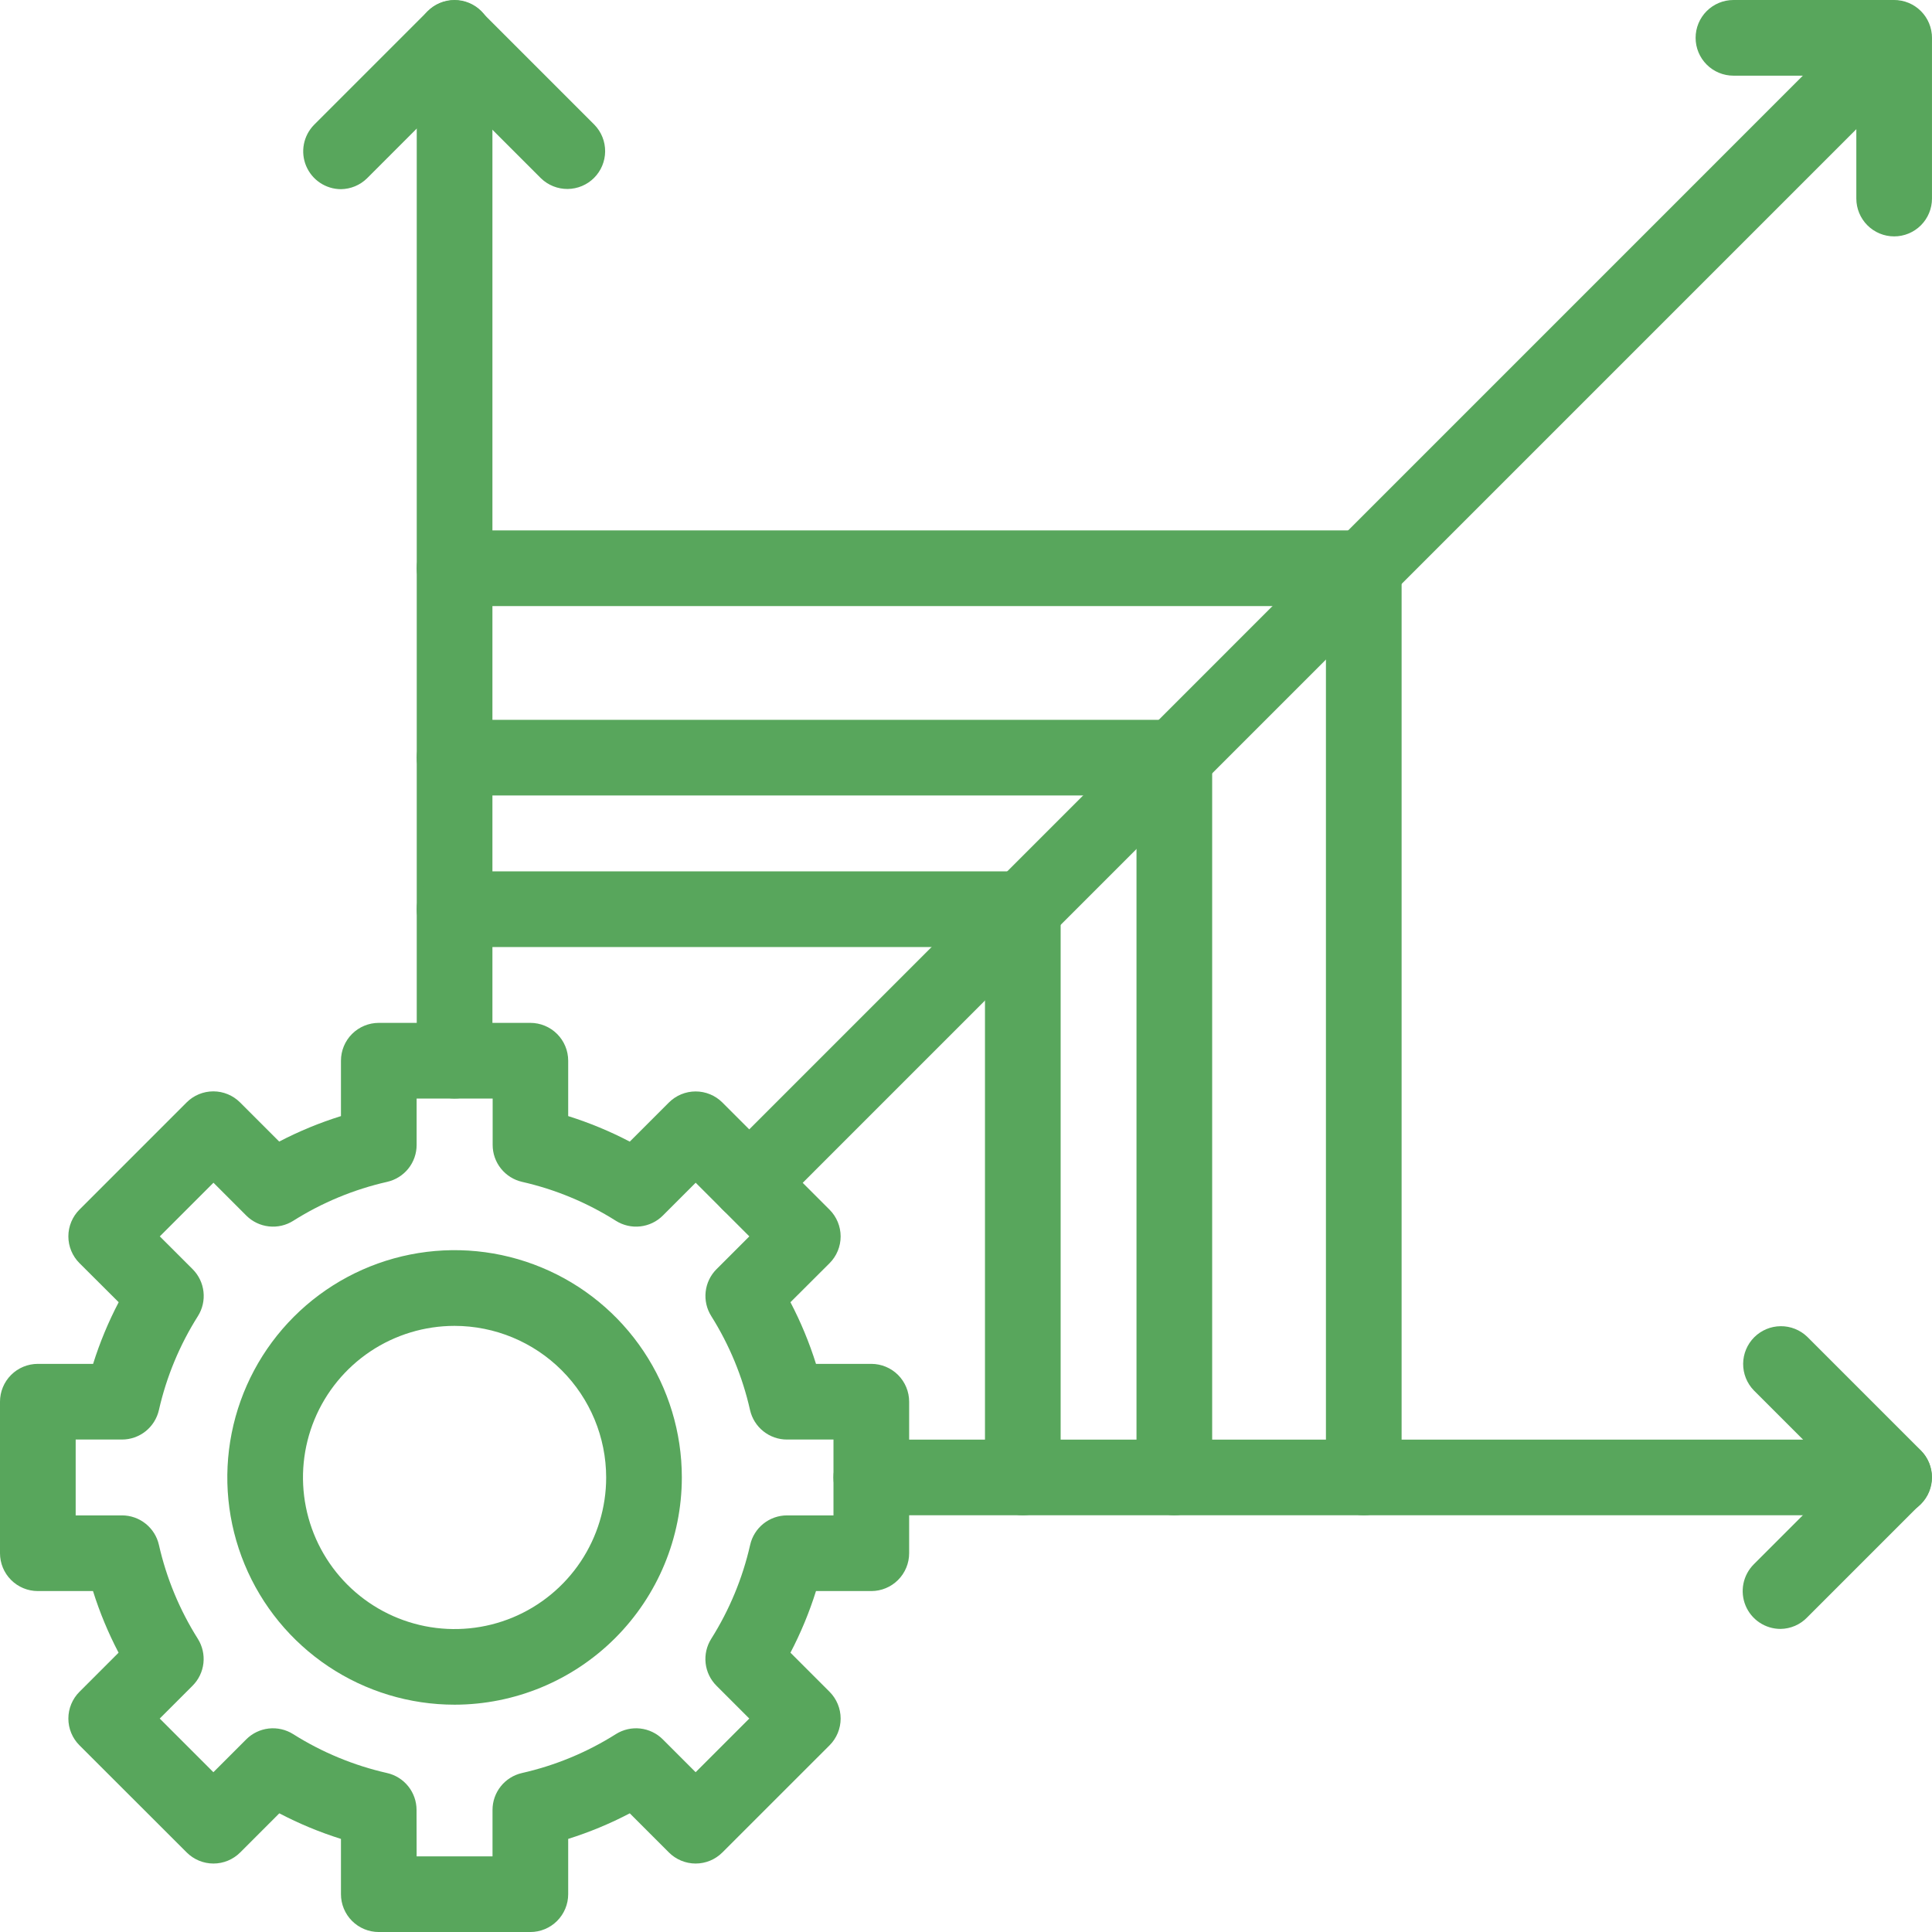 <svg xmlns="http://www.w3.org/2000/svg" width="96" height="96" viewBox="0 0 96 96" fill="none"><g clip-path="url(#clip0_1093_16885)"><path d="M26.353 96.001H18.822C18.323 96.001 17.845 95.803 17.492 95.45C17.14 95.097 16.942 94.619 16.942 94.121V91.374C15.885 91.042 14.861 90.617 13.879 90.103L11.936 92.047C11.583 92.4 11.105 92.598 10.607 92.598C10.108 92.598 9.63 92.4 9.277 92.047L3.948 86.723C3.595 86.371 3.397 85.893 3.397 85.394C3.397 84.896 3.595 84.418 3.948 84.065L5.892 82.121C5.378 81.14 4.953 80.115 4.621 79.059H1.88C1.381 79.059 0.903 78.861 0.551 78.508C0.198 78.156 0 77.677 0 77.179L0 69.65C0 69.151 0.198 68.673 0.551 68.32C0.903 67.968 1.381 67.77 1.88 67.77H4.626C4.958 66.713 5.383 65.689 5.897 64.707L3.948 62.764C3.595 62.411 3.397 61.933 3.397 61.435C3.397 60.936 3.595 60.458 3.948 60.105L9.272 54.78C9.624 54.427 10.102 54.229 10.601 54.229C11.099 54.229 11.577 54.427 11.93 54.78L13.874 56.724C14.857 56.212 15.884 55.788 16.942 55.458V52.706C16.942 52.208 17.14 51.729 17.492 51.377C17.845 51.024 18.323 50.826 18.822 50.826H26.353C26.851 50.826 27.329 51.024 27.682 51.377C28.035 51.729 28.233 52.208 28.233 52.706V55.458C29.288 55.79 30.313 56.214 31.293 56.727L33.237 54.783C33.59 54.431 34.068 54.233 34.566 54.233C35.065 54.233 35.543 54.431 35.895 54.783L41.221 60.109C41.573 60.462 41.771 60.94 41.771 61.438C41.771 61.937 41.573 62.415 41.221 62.767L39.277 64.707C39.79 65.689 40.215 66.713 40.546 67.77H43.295C43.793 67.77 44.271 67.968 44.624 68.32C44.976 68.673 45.175 69.151 45.175 69.65V77.179C45.175 77.677 44.976 78.156 44.624 78.508C44.271 78.861 43.793 79.059 43.295 79.059H40.546C40.215 80.115 39.79 81.14 39.277 82.121L41.221 84.065C41.573 84.418 41.771 84.896 41.771 85.394C41.771 85.893 41.573 86.371 41.221 86.723L35.895 92.047C35.543 92.4 35.065 92.598 34.566 92.598C34.068 92.598 33.59 92.4 33.237 92.047L31.293 90.103C30.313 90.617 29.288 91.042 28.233 91.374V94.121C28.233 94.619 28.035 95.097 27.682 95.45C27.329 95.803 26.851 96.001 26.353 96.001ZM20.702 92.241H24.473V89.936C24.472 89.51 24.617 89.096 24.883 88.762C25.148 88.429 25.52 88.196 25.935 88.101C27.59 87.727 29.169 87.073 30.603 86.167C30.964 85.94 31.391 85.842 31.814 85.889C32.238 85.937 32.633 86.127 32.934 86.428L34.566 88.06L37.232 85.394L35.6 83.762C35.299 83.461 35.109 83.066 35.062 82.642C35.015 82.219 35.113 81.792 35.341 81.431C36.245 79.996 36.9 78.418 37.275 76.763C37.369 76.348 37.602 75.976 37.935 75.71C38.268 75.444 38.682 75.299 39.108 75.299H41.415V71.53H39.102C38.676 71.53 38.262 71.385 37.929 71.118C37.596 70.852 37.364 70.481 37.269 70.065C36.897 68.411 36.245 66.833 35.343 65.397C35.115 65.037 35.017 64.61 35.064 64.186C35.111 63.763 35.301 63.368 35.602 63.066L37.234 61.435L34.568 58.769L32.936 60.401C32.635 60.702 32.24 60.892 31.816 60.939C31.393 60.987 30.966 60.889 30.605 60.662C29.172 59.756 27.596 59.101 25.943 58.726C25.527 58.631 25.157 58.398 24.891 58.065C24.625 57.732 24.48 57.319 24.48 56.893V54.586H20.702V56.893C20.702 57.319 20.557 57.733 20.291 58.066C20.024 58.399 19.653 58.631 19.237 58.726C17.582 59.101 16.004 59.756 14.569 60.662C14.209 60.889 13.782 60.987 13.358 60.939C12.934 60.892 12.54 60.702 12.238 60.401L10.607 58.769L7.941 61.435L9.573 63.066C9.874 63.368 10.064 63.763 10.111 64.186C10.159 64.61 10.061 65.037 9.834 65.397C8.927 66.832 8.271 68.41 7.896 70.065C7.801 70.481 7.568 70.853 7.235 71.119C6.902 71.385 6.487 71.53 6.061 71.53H3.76V75.299H6.065C6.491 75.299 6.904 75.445 7.236 75.711C7.569 75.977 7.802 76.348 7.896 76.763C8.27 78.418 8.925 79.997 9.83 81.431C10.057 81.792 10.155 82.219 10.108 82.643C10.06 83.066 9.87 83.461 9.569 83.762L7.937 85.394L10.603 88.06L12.235 86.428C12.536 86.127 12.931 85.937 13.354 85.889C13.778 85.842 14.205 85.94 14.566 86.167C16 87.072 17.579 87.726 19.233 88.101C19.649 88.195 20.021 88.428 20.287 88.762C20.553 89.095 20.698 89.509 20.698 89.936L20.702 92.241Z" fill="#58A65C"></path><path d="M22.588 84.705C20.354 84.705 18.171 84.043 16.314 82.802C14.457 81.561 13.009 79.798 12.155 77.734C11.3 75.671 11.076 73.4 11.512 71.21C11.948 69.019 13.023 67.007 14.602 65.428C16.182 63.848 18.194 62.773 20.384 62.337C22.575 61.901 24.846 62.125 26.909 62.98C28.973 63.834 30.736 65.282 31.977 67.139C33.218 68.996 33.88 71.179 33.88 73.413C33.877 76.407 32.686 79.277 30.569 81.394C28.452 83.511 25.581 84.702 22.588 84.705ZM22.588 65.882C21.098 65.882 19.641 66.324 18.402 67.151C17.164 67.979 16.198 69.156 15.628 70.532C15.058 71.909 14.909 73.424 15.2 74.885C15.491 76.346 16.208 77.688 17.262 78.742C18.315 79.795 19.658 80.513 21.119 80.803C22.581 81.093 24.095 80.944 25.472 80.374C26.848 79.803 28.024 78.837 28.852 77.598C29.679 76.359 30.121 74.903 30.12 73.413C30.118 71.416 29.323 69.501 27.911 68.09C26.499 66.678 24.584 65.884 22.588 65.882ZM22.588 54.585C22.089 54.585 21.611 54.387 21.258 54.035C20.906 53.682 20.708 53.204 20.708 52.705V1.88C20.708 1.381 20.906 0.903 21.258 0.551C21.611 0.198 22.089 0 22.588 0C23.086 0 23.564 0.198 23.917 0.551C24.27 0.903 24.468 1.381 24.468 1.88V52.705C24.468 53.204 24.27 53.682 23.917 54.035C23.564 54.387 23.086 54.585 22.588 54.585Z" fill="#58A65C"></path><path d="M16.94 9.4C16.571 9.399 16.21 9.288 15.902 9.083C15.595 8.878 15.355 8.586 15.212 8.245C15.069 7.904 15.03 7.529 15.1 7.165C15.17 6.802 15.345 6.468 15.604 6.204L21.244 0.564C21.596 0.212 22.074 0.014 22.573 0.014C23.071 0.014 23.549 0.212 23.902 0.564L29.541 6.204C29.884 6.558 30.073 7.033 30.069 7.526C30.065 8.019 29.867 8.491 29.519 8.839C29.17 9.188 28.699 9.385 28.206 9.39C27.713 9.394 27.238 9.204 26.883 8.862L22.559 4.538L18.236 8.862C17.89 9.202 17.425 9.394 16.94 9.4ZM37.223 60.652C36.852 60.65 36.49 60.538 36.182 60.33C35.875 60.122 35.636 59.828 35.495 59.485C35.354 59.142 35.318 58.764 35.392 58.401C35.465 58.037 35.644 57.703 35.907 57.441L92.791 0.551C93.146 0.208 93.621 0.019 94.114 0.023C94.607 0.028 95.078 0.225 95.427 0.574C95.775 0.922 95.973 1.394 95.977 1.887C95.982 2.38 95.792 2.855 95.45 3.209L38.559 60.101C38.384 60.277 38.176 60.416 37.946 60.51C37.717 60.605 37.471 60.653 37.223 60.652Z" fill="#58A65C"></path><path d="M94.12 11.746C93.621 11.746 93.143 11.548 92.79 11.195C92.438 10.843 92.24 10.364 92.24 9.866V3.76H86.134C85.635 3.76 85.157 3.562 84.804 3.209C84.452 2.857 84.254 2.379 84.254 1.88C84.254 1.381 84.452 0.903 84.804 0.551C85.157 0.198 85.635 0 86.134 0L94.12 0C94.618 0 95.096 0.198 95.449 0.551C95.801 0.903 95.999 1.381 95.999 1.88V9.866C95.999 10.364 95.801 10.843 95.449 11.195C95.096 11.548 94.618 11.746 94.12 11.746ZM94.12 75.293H43.294C42.795 75.293 42.317 75.095 41.965 74.742C41.612 74.389 41.414 73.911 41.414 73.413C41.414 72.914 41.612 72.436 41.965 72.084C42.317 71.731 42.795 71.533 43.294 71.533H94.12C94.618 71.533 95.096 71.731 95.449 72.084C95.801 72.436 95.999 72.914 95.999 73.413C95.999 73.911 95.801 74.389 95.449 74.742C95.096 75.095 94.618 75.293 94.12 75.293Z" fill="#58A65C"></path><path d="M88.472 80.94C88.101 80.94 87.737 80.83 87.428 80.623C87.119 80.417 86.878 80.123 86.736 79.78C86.594 79.436 86.557 79.058 86.629 78.694C86.702 78.329 86.881 77.994 87.143 77.731L91.467 73.407L87.143 69.084C86.801 68.729 86.612 68.254 86.616 67.761C86.62 67.268 86.818 66.797 87.166 66.448C87.515 66.1 87.986 65.902 88.479 65.898C88.972 65.893 89.447 66.083 89.802 66.425L95.441 72.065C95.794 72.418 95.992 72.896 95.992 73.394C95.992 73.893 95.794 74.371 95.441 74.723L89.802 80.363C89.63 80.543 89.424 80.687 89.195 80.786C88.967 80.885 88.721 80.937 88.472 80.94ZM58.352 75.293C57.854 75.293 57.376 75.095 57.023 74.742C56.671 74.39 56.472 73.912 56.472 73.413V39.527H22.587C22.088 39.527 21.61 39.329 21.258 38.977C20.905 38.624 20.707 38.146 20.707 37.648C20.707 37.149 20.905 36.671 21.258 36.318C21.61 35.966 22.088 35.768 22.587 35.768H58.352C58.851 35.768 59.329 35.966 59.682 36.318C60.034 36.671 60.232 37.149 60.232 37.648V73.413C60.232 73.912 60.034 74.39 59.682 74.742C59.329 75.095 58.851 75.293 58.352 75.293Z" fill="#58A65C"></path><path d="M67.765 75.293C67.267 75.293 66.788 75.096 66.436 74.743C66.083 74.39 65.885 73.912 65.885 73.414V30.115H22.587C22.088 30.115 21.61 29.917 21.258 29.565C20.905 29.212 20.707 28.734 20.707 28.235C20.707 27.737 20.905 27.259 21.258 26.906C21.61 26.553 22.088 26.355 22.587 26.355H67.765C68.264 26.355 68.742 26.553 69.094 26.906C69.447 27.259 69.645 27.737 69.645 28.235V73.414C69.645 73.912 69.447 74.39 69.094 74.743C68.742 75.096 68.264 75.293 67.765 75.293Z" fill="#58A65C"></path><path d="M50.823 75.293C50.325 75.293 49.847 75.095 49.494 74.743C49.142 74.39 48.943 73.912 48.943 73.413V47.057H22.587C22.088 47.057 21.61 46.859 21.258 46.506C20.905 46.154 20.707 45.675 20.707 45.177C20.707 44.678 20.905 44.2 21.258 43.847C21.61 43.495 22.088 43.297 22.587 43.297H50.823C51.322 43.297 51.8 43.495 52.153 43.847C52.505 44.2 52.703 44.678 52.703 45.177V73.413C52.703 73.912 52.505 74.39 52.153 74.743C51.8 75.095 51.322 75.293 50.823 75.293Z" fill="#58A65C"></path></g><defs><clipPath id="clip0_1093_16885"><rect width="96" height="96" fill="white"></rect></clipPath></defs></svg>